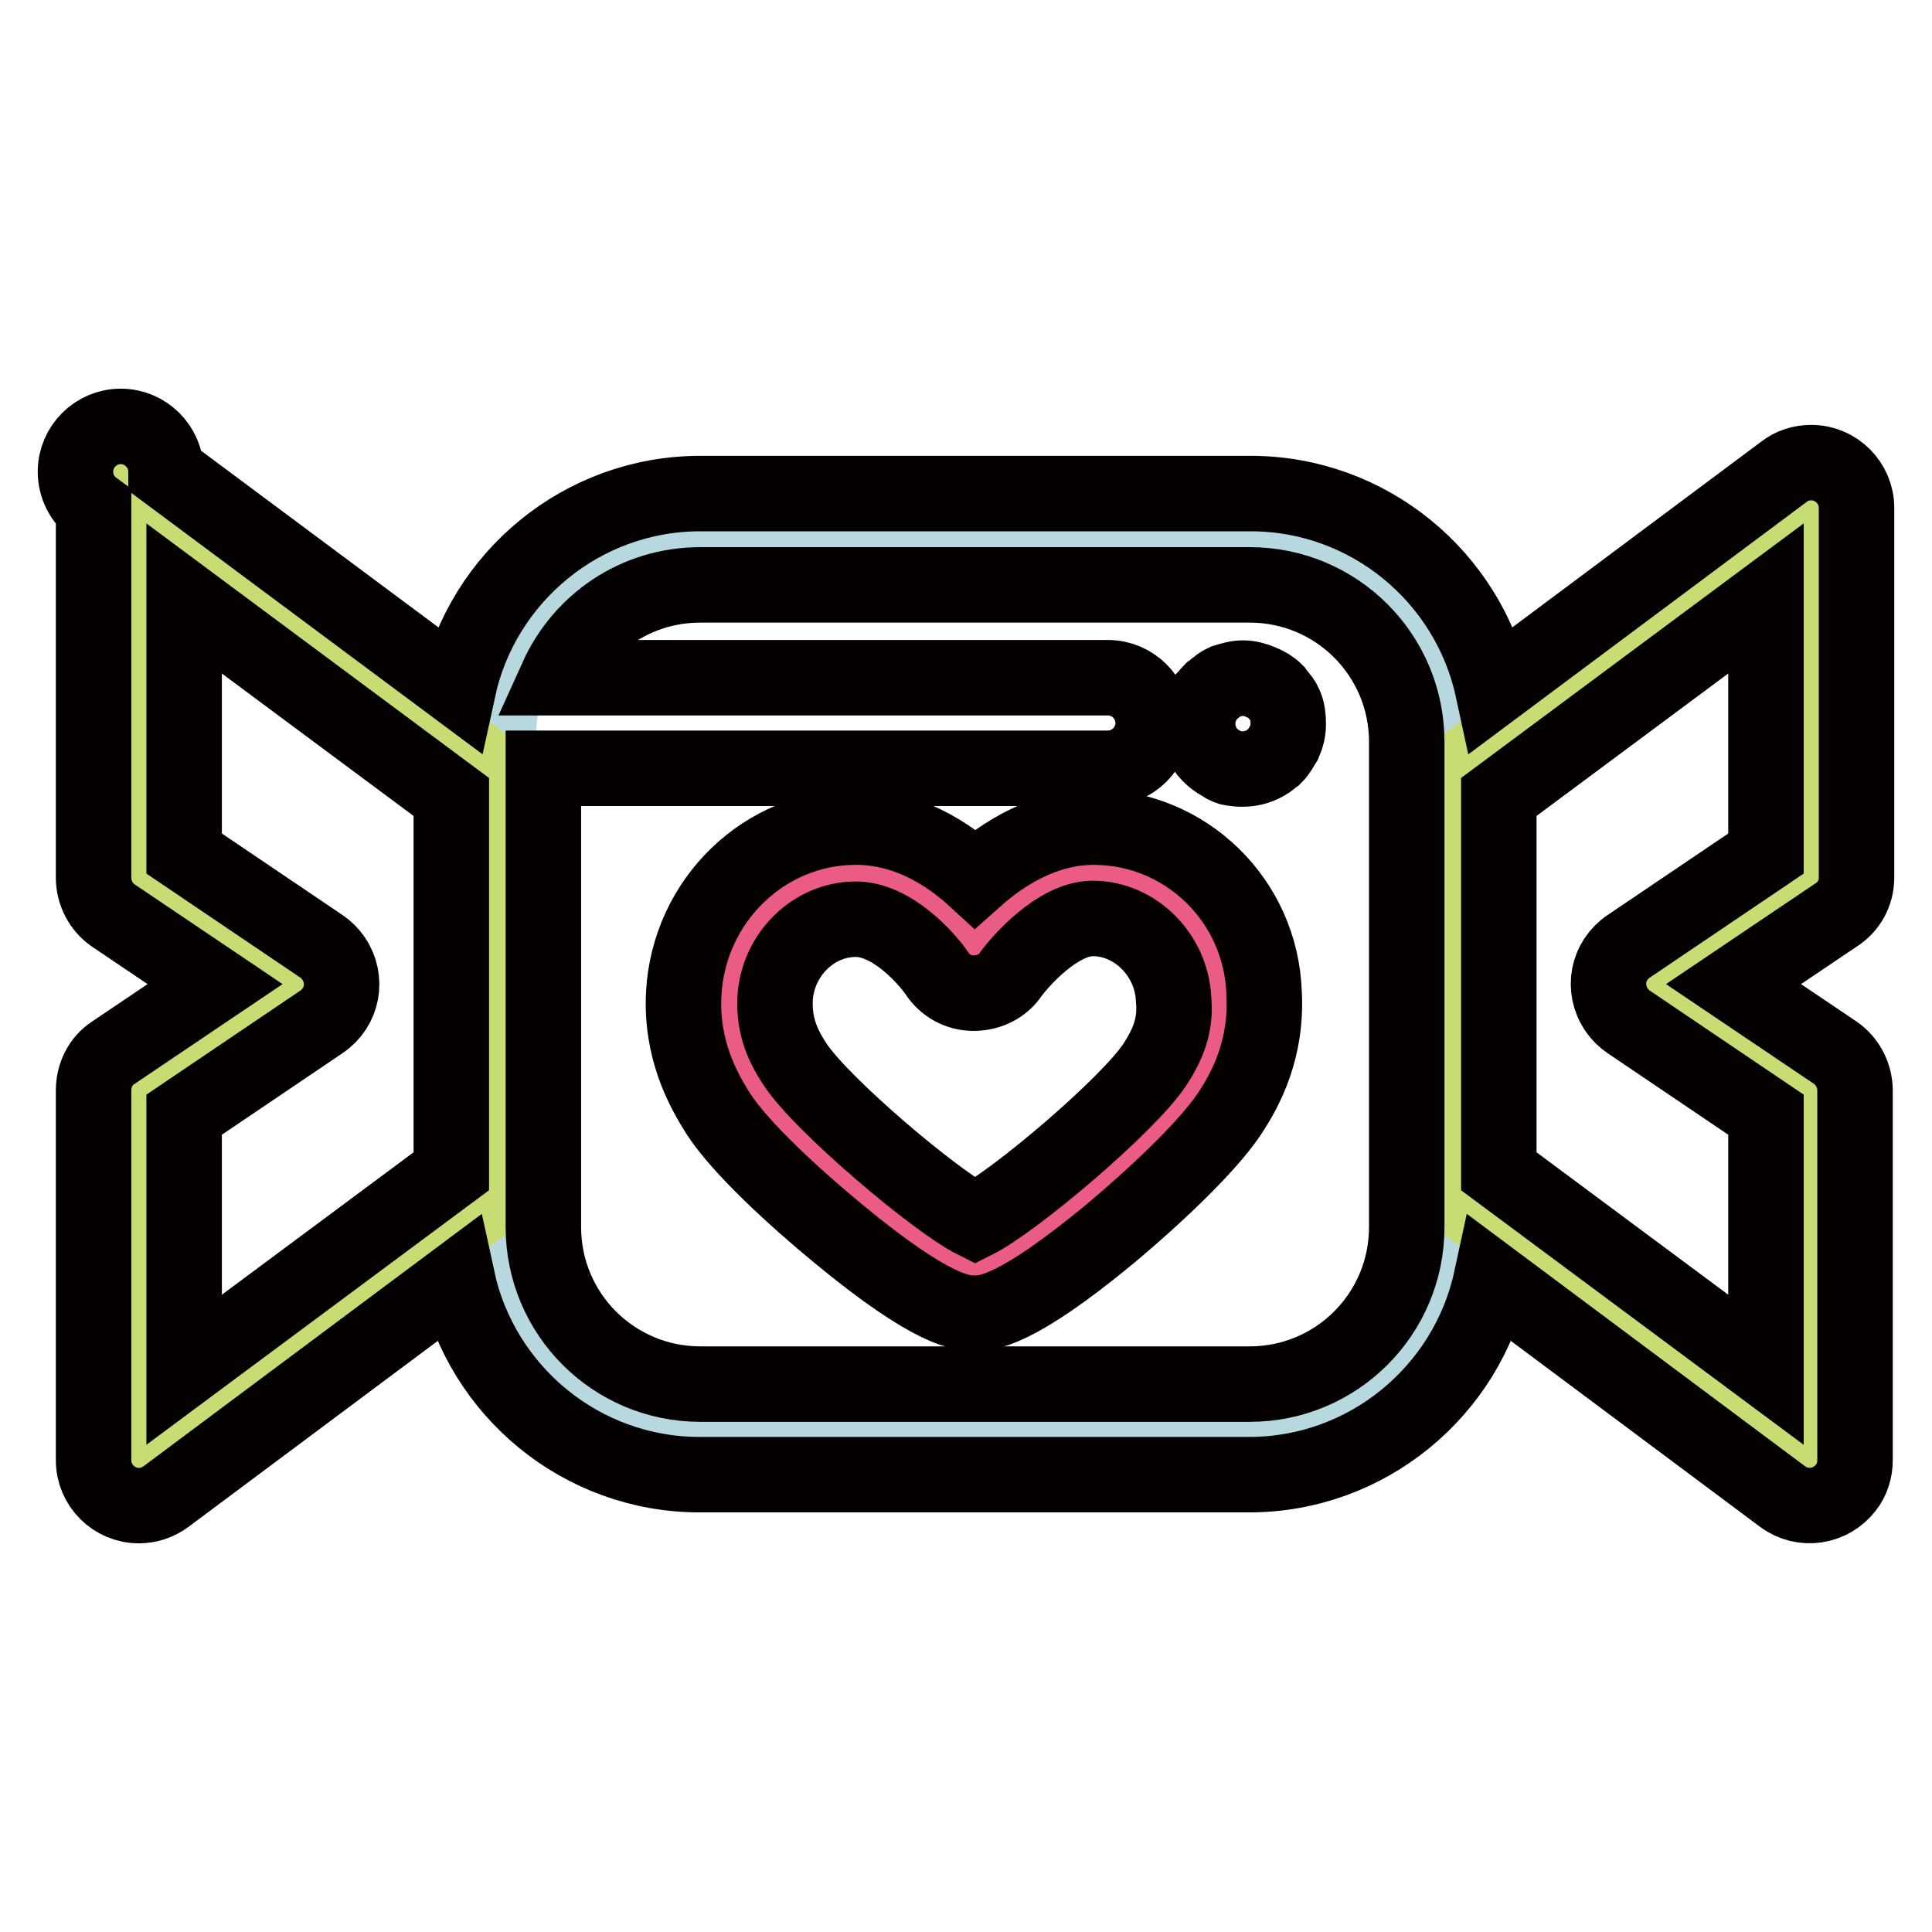 <?xml version="1.0" encoding="utf-8"?>
<!-- Svg Vector Icons : http://www.onlinewebfonts.com/icon -->
<!DOCTYPE svg PUBLIC "-//W3C//DTD SVG 1.1//EN" "http://www.w3.org/Graphics/SVG/1.1/DTD/svg11.dtd">
<svg version="1.1" xmlns="http://www.w3.org/2000/svg" xmlns:xlink="http://www.w3.org/1999/xlink" x="0px" y="0px" viewBox="0 0 256 256" enable-background="new 0 0 256 256" xml:space="preserve">
<g> <path stroke-width="10" fill-opacity="0" stroke="#b8d8df"  d="M165.6,189.4H92.8c-14.8,0-26.8-12-26.8-26.8V98.2c0-14.8,12-26.8,26.8-26.8h72.8c14.8,0,26.8,12,26.8,26.8 v64.4C192.5,177.4,180.4,189.4,165.6,189.4L165.6,189.4z"/> <path stroke-width="10" fill-opacity="0" stroke="#c7dc73"  d="M219.1,130.4l20.8-14.1v-49l-47.4,35.3v55.6l47.4,35.3v-49L219.1,130.4z M39.3,130.4l-20.8,14.1v49 l47.4-35.3v-55.6L18.4,67.3v49L39.3,130.4z"/> <path stroke-width="10" fill-opacity="0" stroke="#ea5c83"  d="M144.9,115.6c-8.8,0-15.7,9.8-15.7,9.8s-6.5-9.8-15.7-9.8c-9,0-16.3,7.4-16.8,16.3 c-0.3,5.1,1.4,8.9,3.7,12.4c4.6,7,24.6,23.7,28.9,23.7c4.3,0,24.2-16.7,28.8-23.7c2.3-3.5,3.9-7.3,3.7-12.4 C161.2,123,153.9,115.6,144.9,115.6"/> <path stroke-width="10" fill-opacity="0" stroke="#040000"  d="M246,116.3v-49c0-3.3-2.7-6-6-6c-1.3,0-2.6,0.4-3.6,1.2l-38.6,28.8c-3.2-14.8-16.4-25.9-32.1-25.9H92.8 c-15.7,0-28.9,11.1-32.1,25.9L22,62.5c0-3.3-2.7-6-6-6c-3.3,0-6,2.7-6,6c0,1.9,0.9,3.7,2.4,4.8v49c0,2,1,3.9,2.6,5l13.5,9.1 l-13.5,9.1c-1.7,1.1-2.6,3-2.6,5v49c0,3.3,2.7,6,6,6c1.3,0,2.5-0.4,3.6-1.2l38.6-28.8c3.2,14.8,16.4,25.9,32.1,25.9h72.8 c15.7,0,28.9-11.1,32.1-25.9l38.6,28.8c2.7,2,6.4,1.4,8.4-1.2c0.8-1,1.2-2.3,1.2-3.6v-49c0-2-1-3.9-2.6-5l-13.5-9.1l13.5-9.1 C245,120.2,246,118.3,246,116.3z M59.8,155.2l-35.4,26.3v-33.8l18.2-12.3c2.8-1.9,3.5-5.6,1.6-8.4c-0.4-0.6-1-1.2-1.6-1.6 l-18.2-12.3V79.3l35.4,26.3V155.2z M186.4,162.6c0,11.5-9.3,20.8-20.8,20.8H92.8c-11.5,0-20.8-9.3-20.8-20.8v-60.8h74.8 c3.3,0,6-2.7,6-6s-2.7-6-6-6H73.8c3.3-7.3,10.5-12.3,19-12.3h72.8c11.5,0,20.8,9.3,20.8,20.8L186.4,162.6L186.4,162.6L186.4,162.6z  M234,113.1l-18.2,12.3c-2.8,1.9-3.5,5.6-1.6,8.4c0.4,0.6,1,1.2,1.6,1.6l18.2,12.3v33.8l-35.4-26.3v-49.6L234,79.3V113.1z"/> <path stroke-width="10" fill-opacity="0" stroke="#040000"  d="M144.9,109.6c-6.5,0-12,3.5-15.7,6.8c-3.6-3.3-9-6.8-15.8-6.8c-12.1,0-22.1,9.7-22.8,22 c-0.4,7.4,2.5,12.7,4.6,16c2.9,4.5,10.1,11.1,15.8,15.8c12.8,10.6,16.6,10.6,18.1,10.6c1.6,0,5.3,0,18.1-10.6 c5.6-4.7,12.7-11.3,15.7-15.8c2.2-3.3,5-8.6,4.6-16C167.1,119.3,157.1,109.6,144.9,109.6L144.9,109.6z M153,141.1 c-3.6,5.4-18.6,18.1-23.8,20.7c-5.2-2.6-20.3-15.4-23.8-20.7c-2.1-3.1-2.8-5.7-2.7-8.7c0.3-5.9,5.1-10.6,10.7-10.6 c4.8,0,9.4,5.2,10.7,7.1c1.1,1.7,2.9,2.7,4.9,2.7c2,0,3.9-0.9,5-2.6c1.1-1.5,6.1-7.3,10.8-7.3c5.6,0,10.4,4.8,10.7,10.6 C155.8,135.4,155.1,137.9,153,141.1L153,141.1z M170.3,93.5c-0.2-0.4-0.3-0.7-0.6-1c-0.2-0.3-0.5-0.6-0.7-0.9 c-0.3-0.3-0.6-0.5-0.9-0.7c-0.7-0.4-1.4-0.7-2.2-0.9c-0.8-0.2-1.6-0.2-2.4,0c-0.4,0.1-0.8,0.2-1.1,0.3c-0.4,0.2-0.7,0.3-1,0.6 c-0.3,0.2-0.6,0.5-0.9,0.7c-0.3,0.3-0.5,0.6-0.8,0.9c-0.4,0.7-0.7,1.4-0.9,2.2c-0.1,0.4-0.1,0.8-0.1,1.2c0,0.4,0,0.8,0.1,1.2 c0.2,0.8,0.5,1.5,0.9,2.2c0.2,0.3,0.5,0.6,0.8,0.9c0.3,0.3,0.6,0.5,0.9,0.7c0.3,0.2,0.7,0.4,1,0.6c0.4,0.2,0.7,0.3,1.1,0.3 c0.4,0.1,0.8,0.1,1.2,0.1c1.2,0,2.4-0.4,3.3-1c0.3-0.2,0.6-0.5,0.9-0.7c0.3-0.3,0.5-0.6,0.7-0.9c0.2-0.3,0.4-0.7,0.6-1 c0.3-0.7,0.5-1.5,0.5-2.3C170.7,95,170.6,94.2,170.3,93.5z"/></g>
</svg>